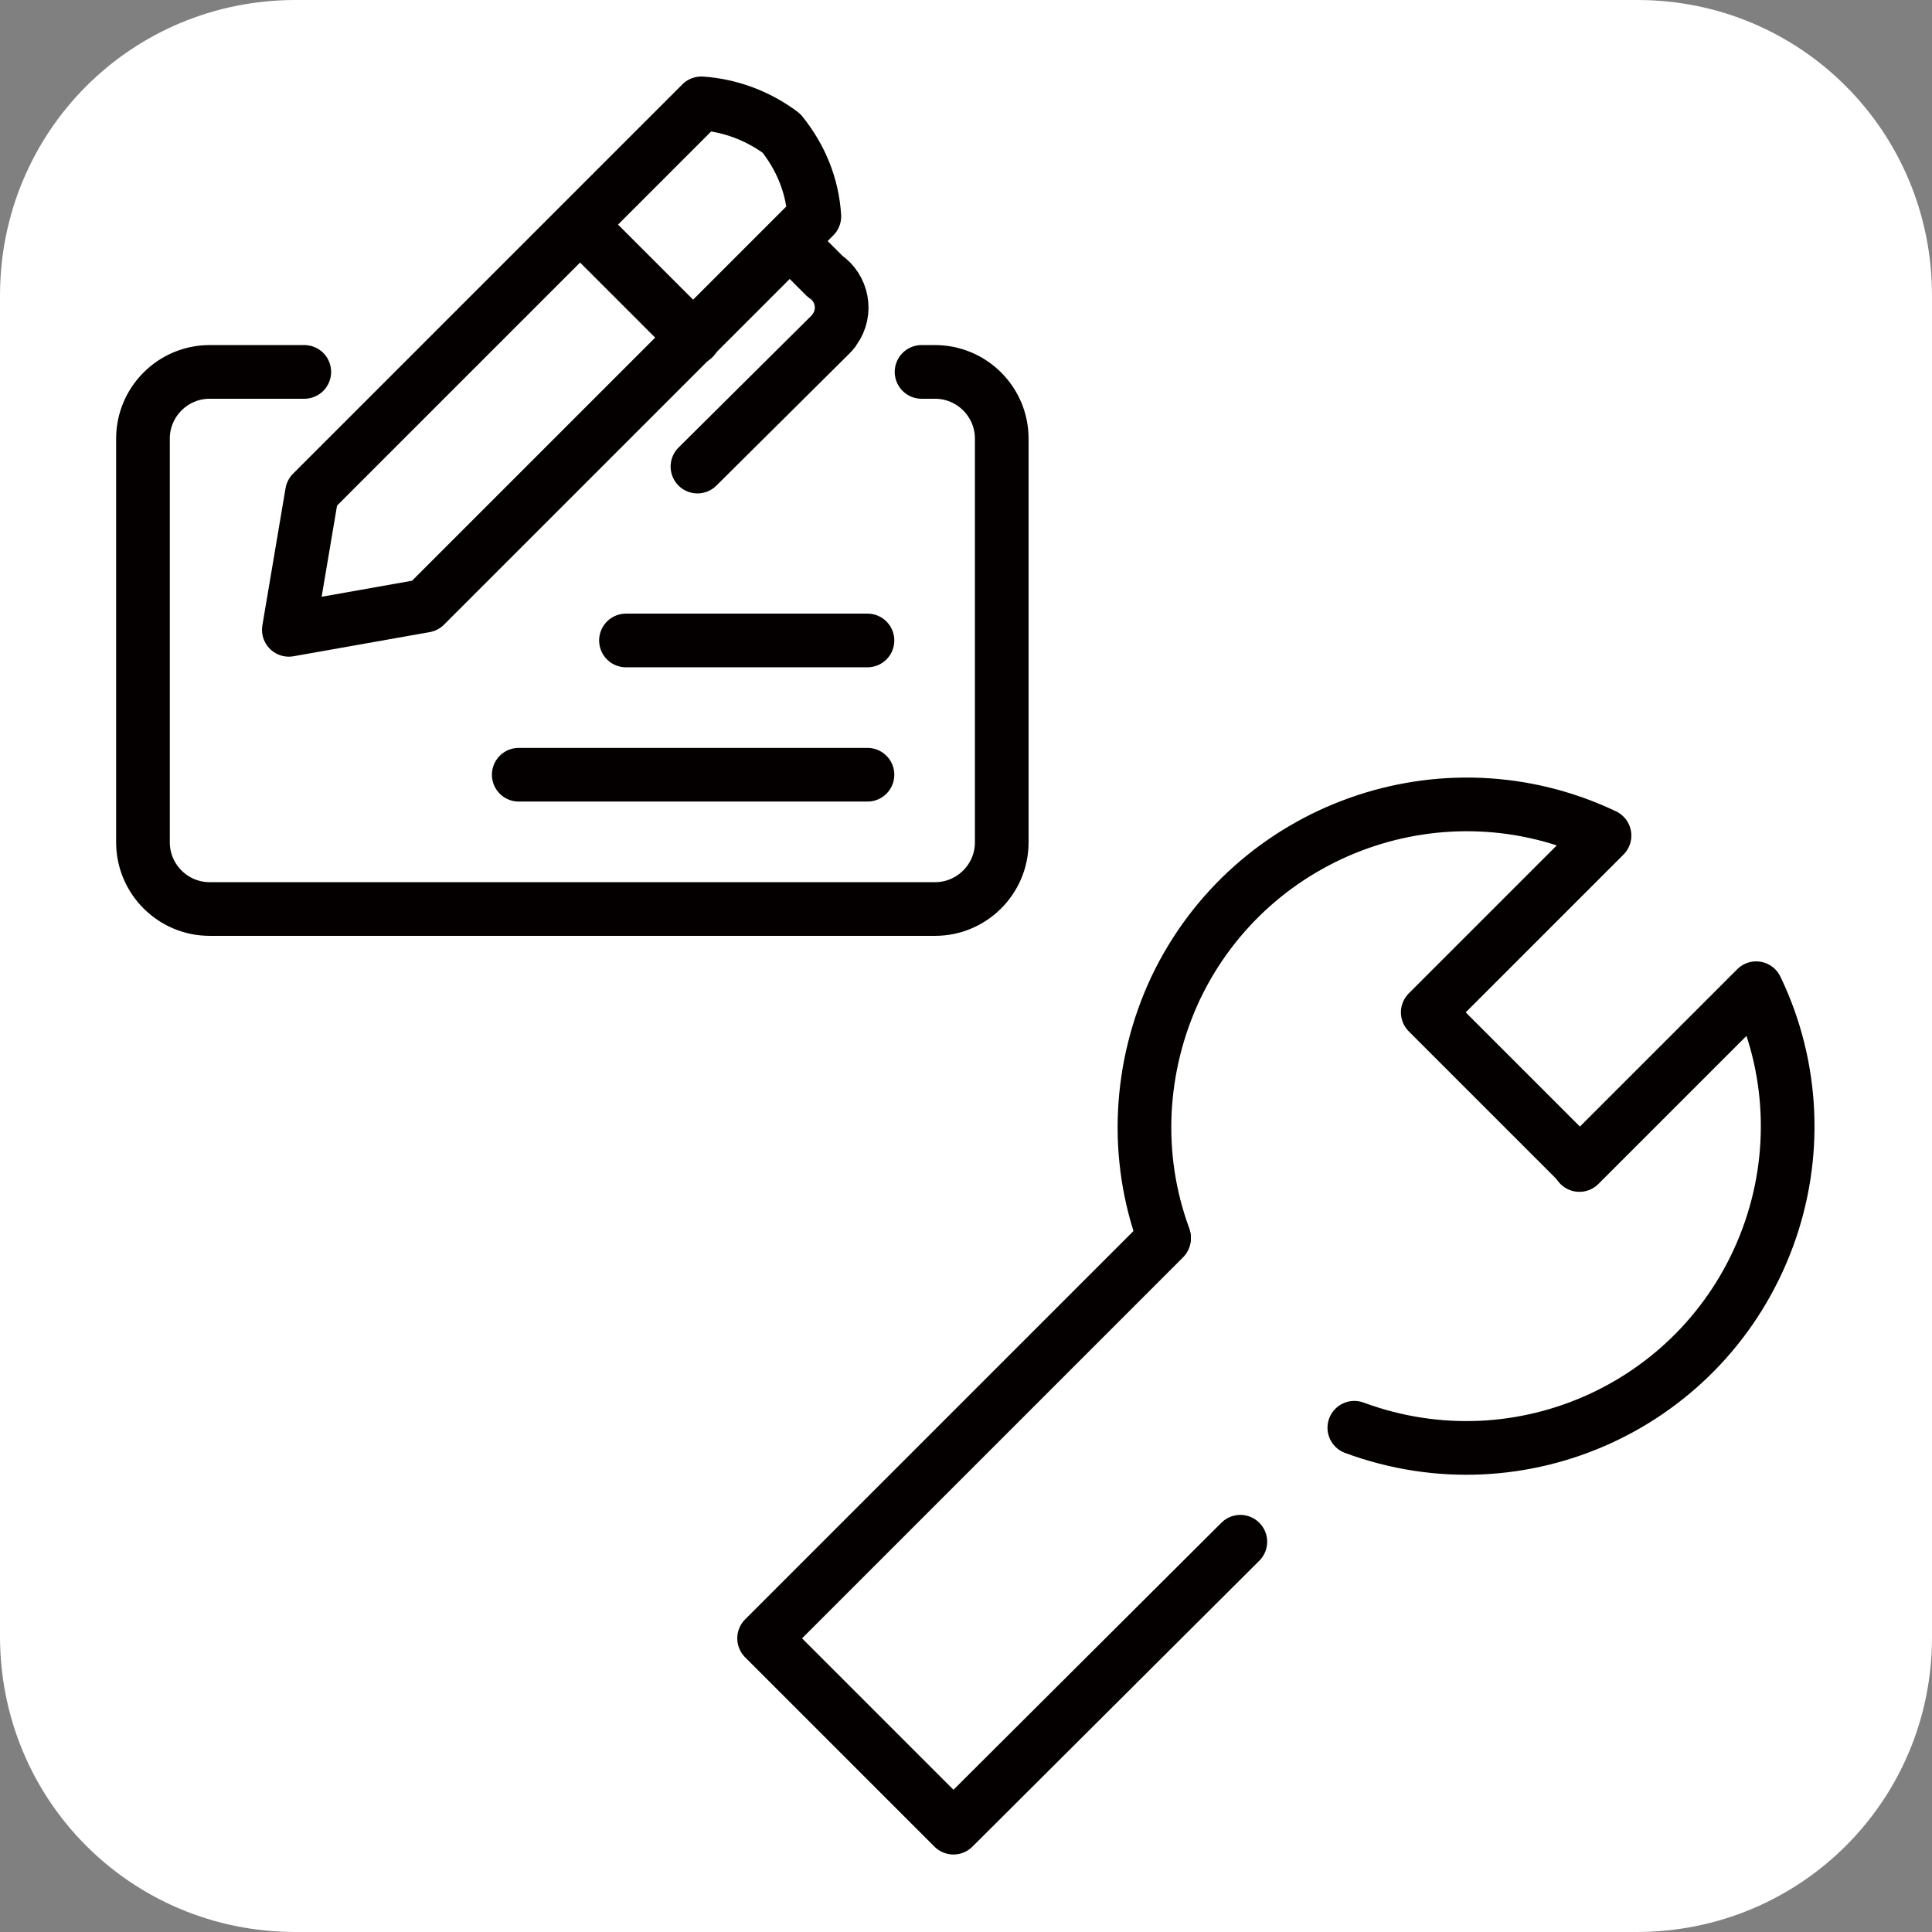 <?xml version="1.0" encoding="utf-8"?>
<!-- Generator: Adobe Illustrator 23.0.3, SVG Export Plug-In . SVG Version: 6.00 Build 0)  -->
<svg version="1.1" id="レイヤー_1" xmlns="http://www.w3.org/2000/svg" xmlns:xlink="http://www.w3.org/1999/xlink" x="0px"
	 y="0px" viewBox="0 0 200 200" style="enable-background:new 0 0 200 200;" xml:space="preserve">
<rect x="0" y="0" width="200" height="200" fill="#808080" stroke="none"/>
<style type="text/css">
	.st0{fill:#FFFFFF;}
	.st1{fill:none;stroke:#040000;stroke-width:5.556;stroke-linecap:round;stroke-linejoin:round;}
</style>
<path class="st0" d="M169.4,200H30.6C13.6,200,0,186.4,0,169.4V30.6C0,13.6,13.6,0,30.6,0h138.9C186.4,0,200,13.6,200,30.6v138.9
	C200,186.4,186.4,200,169.4,200z"/>
<g id="icon_data">
	<path class="st1" d="M163.5,120.5l-15.7-15.7l18.3-18.3c-16.6-7.9-36.5-0.8-44.4,15.8c-3.8,8.1-4.3,17.4-1.2,25.8"/>
	<path class="st1" d="M140.2,147.8c17.3,6.4,36.4-2.4,42.8-19.7c3.1-8.4,2.7-17.7-1.2-25.8l-18.3,18.3"/>
	<polyline class="st1" points="120.5,128.2 79.1,169.6 98.7,189.2 128.4,159.6 	"/>
</g>
<path class="st1" d="M95.4,38.5h1.4c3.8,0,6.9,3.1,6.9,6.9c0,0,0,0,0,0v41.8c0,3.8-3.1,6.9-6.9,6.9c0,0,0,0,0,0H21.7
	c-3.8,0-6.9-3.1-6.9-6.9c0,0,0,0,0,0V45.4c0-3.8,3.1-6.9,6.9-6.9c0,0,0,0,0,0h9.8"/>
<path class="st1" d="M32.3,51l40.3-40.3c3,0.2,5.9,1.3,8.3,3.1c2,2.5,3.2,5.4,3.4,8.6L44,62.7l-14.1,2.5L32.3,51z"/>
<line class="st1" x1="64.8" y1="66.3" x2="89.8" y2="66.3"/>
<line class="st1" x1="53.7" y1="80.2" x2="89.8" y2="80.2"/>
<line class="st1" x1="60.1" y1="23.3" x2="71.8" y2="35"/>
<path class="st1" d="M81.8,25l3.6,3.6c1.8,1.2,2.3,3.7,1,5.5c-0.1,0.2-0.3,0.4-0.5,0.6L72.2,48.3"/>
</svg>
